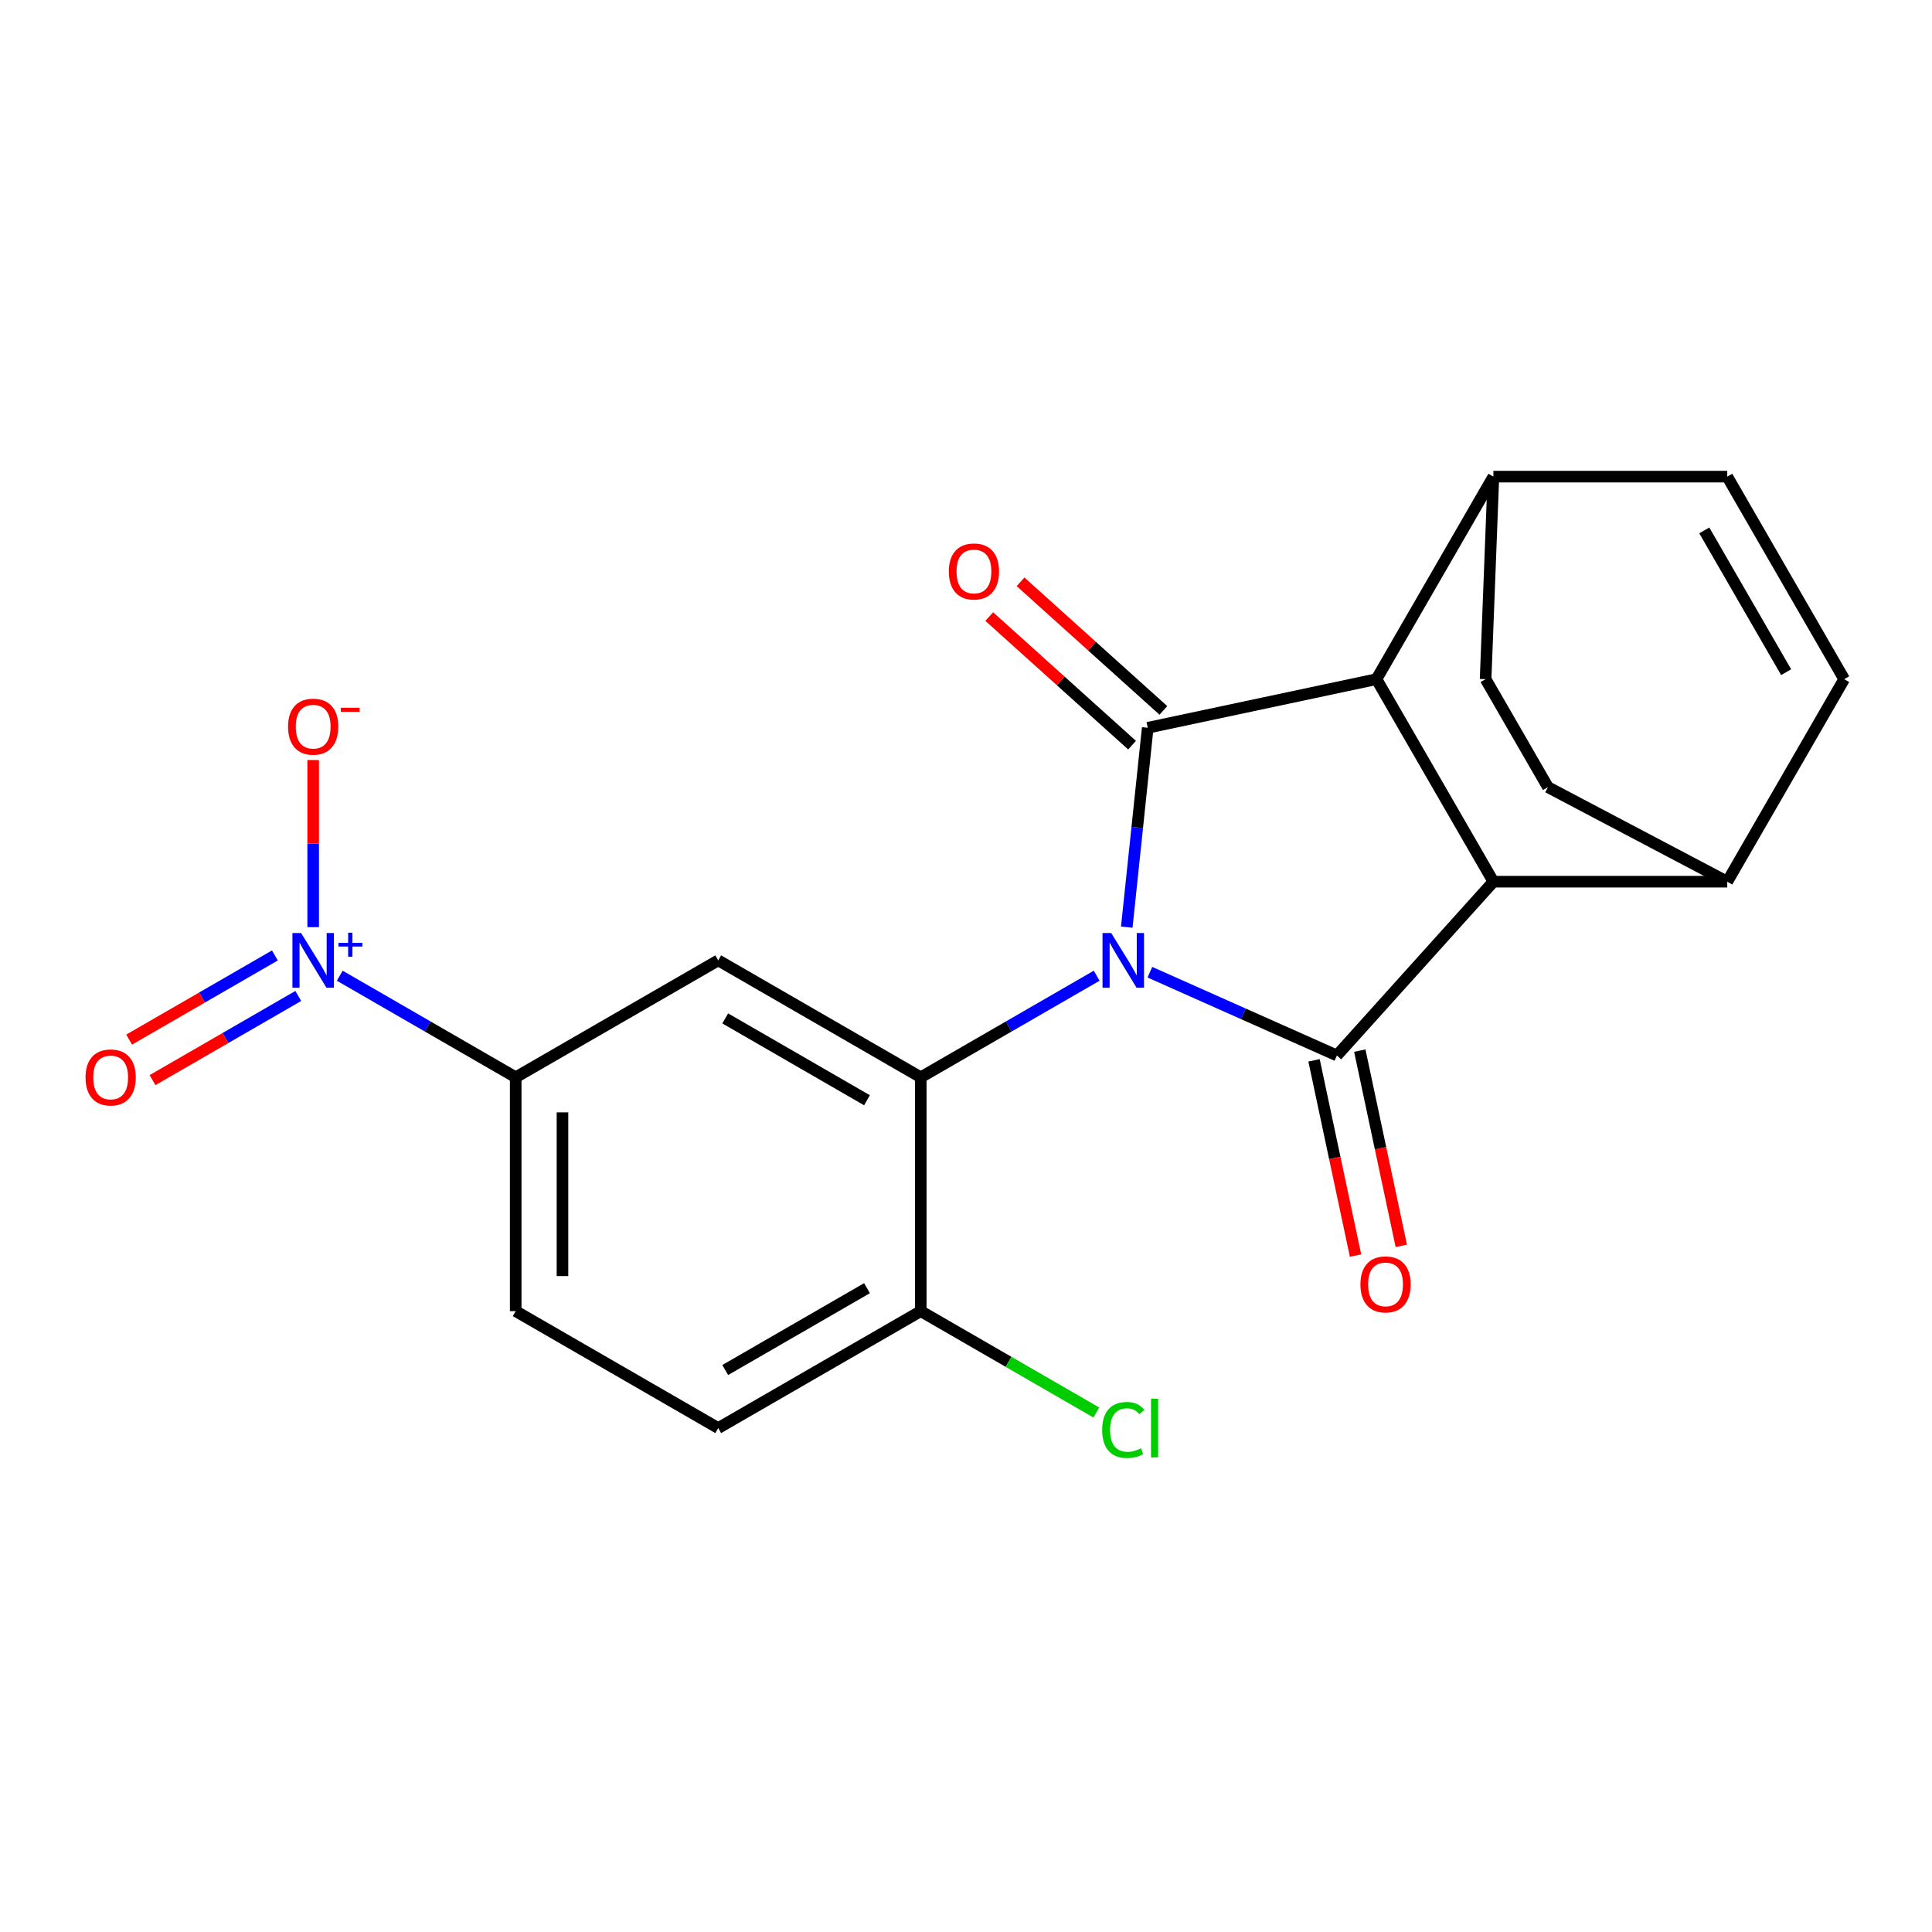 <?xml version='1.0' encoding='iso-8859-1'?>
<svg version='1.1' baseProfile='full'
              xmlns='http://www.w3.org/2000/svg'
                      xmlns:rdkit='http://www.rdkit.org/xml'
                      xmlns:xlink='http://www.w3.org/1999/xlink'
                  xml:space='preserve'
width='1000px' height='1000px' viewBox='0 0 1000 1000'>
<!-- END OF HEADER -->
<rect style='opacity:1.0;fill:#FFFFFF;stroke:none' width='1000' height='1000' x='0' y='0'> </rect>
<path class='bond-0' d='M 595.172,503.21 L 643.579,524.762' style='fill:none;fill-rule:evenodd;stroke:#0000FF;stroke-width:6px;stroke-linecap:butt;stroke-linejoin:miter;stroke-opacity:1' />
<path class='bond-0' d='M 643.579,524.762 L 691.985,546.314' style='fill:none;fill-rule:evenodd;stroke:#000000;stroke-width:6px;stroke-linecap:butt;stroke-linejoin:miter;stroke-opacity:1' />
<path class='bond-1' d='M 583.213,479.895 L 588.636,428.297' style='fill:none;fill-rule:evenodd;stroke:#0000FF;stroke-width:6px;stroke-linecap:butt;stroke-linejoin:miter;stroke-opacity:1' />
<path class='bond-1' d='M 588.636,428.297 L 594.059,376.7' style='fill:none;fill-rule:evenodd;stroke:#000000;stroke-width:6px;stroke-linecap:butt;stroke-linejoin:miter;stroke-opacity:1' />
<path class='bond-2' d='M 567.64,505.029 L 522.11,531.316' style='fill:none;fill-rule:evenodd;stroke:#0000FF;stroke-width:6px;stroke-linecap:butt;stroke-linejoin:miter;stroke-opacity:1' />
<path class='bond-2' d='M 522.11,531.316 L 476.579,557.603' style='fill:none;fill-rule:evenodd;stroke:#000000;stroke-width:6px;stroke-linecap:butt;stroke-linejoin:miter;stroke-opacity:1' />
<path class='bond-3' d='M 691.985,546.314 L 772.98,456.361' style='fill:none;fill-rule:evenodd;stroke:#000000;stroke-width:6px;stroke-linecap:butt;stroke-linejoin:miter;stroke-opacity:1' />
<path class='bond-13' d='M 680.146,548.83 L 690.885,599.357' style='fill:none;fill-rule:evenodd;stroke:#000000;stroke-width:6px;stroke-linecap:butt;stroke-linejoin:miter;stroke-opacity:1' />
<path class='bond-13' d='M 690.885,599.357 L 701.625,649.883' style='fill:none;fill-rule:evenodd;stroke:#FF0000;stroke-width:6px;stroke-linecap:butt;stroke-linejoin:miter;stroke-opacity:1' />
<path class='bond-13' d='M 703.825,543.797 L 714.565,594.324' style='fill:none;fill-rule:evenodd;stroke:#000000;stroke-width:6px;stroke-linecap:butt;stroke-linejoin:miter;stroke-opacity:1' />
<path class='bond-13' d='M 714.565,594.324 L 725.305,644.85' style='fill:none;fill-rule:evenodd;stroke:#FF0000;stroke-width:6px;stroke-linecap:butt;stroke-linejoin:miter;stroke-opacity:1' />
<path class='bond-4' d='M 594.059,376.7 L 712.458,351.534' style='fill:none;fill-rule:evenodd;stroke:#000000;stroke-width:6px;stroke-linecap:butt;stroke-linejoin:miter;stroke-opacity:1' />
<path class='bond-14' d='M 602.158,367.705 L 565.195,334.423' style='fill:none;fill-rule:evenodd;stroke:#000000;stroke-width:6px;stroke-linecap:butt;stroke-linejoin:miter;stroke-opacity:1' />
<path class='bond-14' d='M 565.195,334.423 L 528.231,301.14' style='fill:none;fill-rule:evenodd;stroke:#FF0000;stroke-width:6px;stroke-linecap:butt;stroke-linejoin:miter;stroke-opacity:1' />
<path class='bond-14' d='M 585.959,385.695 L 548.996,352.413' style='fill:none;fill-rule:evenodd;stroke:#000000;stroke-width:6px;stroke-linecap:butt;stroke-linejoin:miter;stroke-opacity:1' />
<path class='bond-14' d='M 548.996,352.413 L 512.032,319.131' style='fill:none;fill-rule:evenodd;stroke:#FF0000;stroke-width:6px;stroke-linecap:butt;stroke-linejoin:miter;stroke-opacity:1' />
<path class='bond-6' d='M 476.579,557.603 L 371.752,497.081' style='fill:none;fill-rule:evenodd;stroke:#000000;stroke-width:6px;stroke-linecap:butt;stroke-linejoin:miter;stroke-opacity:1' />
<path class='bond-6' d='M 448.751,569.49 L 375.372,527.125' style='fill:none;fill-rule:evenodd;stroke:#000000;stroke-width:6px;stroke-linecap:butt;stroke-linejoin:miter;stroke-opacity:1' />
<path class='bond-12' d='M 476.579,557.603 L 476.579,678.647' style='fill:none;fill-rule:evenodd;stroke:#000000;stroke-width:6px;stroke-linecap:butt;stroke-linejoin:miter;stroke-opacity:1' />
<path class='bond-11' d='M 772.98,456.361 L 894.023,456.361' style='fill:none;fill-rule:evenodd;stroke:#000000;stroke-width:6px;stroke-linecap:butt;stroke-linejoin:miter;stroke-opacity:1' />
<path class='bond-22' d='M 772.98,456.361 L 712.458,351.534' style='fill:none;fill-rule:evenodd;stroke:#000000;stroke-width:6px;stroke-linecap:butt;stroke-linejoin:miter;stroke-opacity:1' />
<path class='bond-10' d='M 712.458,351.534 L 772.98,246.706' style='fill:none;fill-rule:evenodd;stroke:#000000;stroke-width:6px;stroke-linecap:butt;stroke-linejoin:miter;stroke-opacity:1' />
<path class='bond-5' d='M 175.864,505.029 L 221.394,531.316' style='fill:none;fill-rule:evenodd;stroke:#0000FF;stroke-width:6px;stroke-linecap:butt;stroke-linejoin:miter;stroke-opacity:1' />
<path class='bond-5' d='M 221.394,531.316 L 266.925,557.603' style='fill:none;fill-rule:evenodd;stroke:#000000;stroke-width:6px;stroke-linecap:butt;stroke-linejoin:miter;stroke-opacity:1' />
<path class='bond-15' d='M 162.098,479.895 L 162.098,436.644' style='fill:none;fill-rule:evenodd;stroke:#0000FF;stroke-width:6px;stroke-linecap:butt;stroke-linejoin:miter;stroke-opacity:1' />
<path class='bond-15' d='M 162.098,436.644 L 162.098,393.393' style='fill:none;fill-rule:evenodd;stroke:#FF0000;stroke-width:6px;stroke-linecap:butt;stroke-linejoin:miter;stroke-opacity:1' />
<path class='bond-16' d='M 142.28,494.546 L 104.563,516.321' style='fill:none;fill-rule:evenodd;stroke:#0000FF;stroke-width:6px;stroke-linecap:butt;stroke-linejoin:miter;stroke-opacity:1' />
<path class='bond-16' d='M 104.563,516.321 L 66.847,538.097' style='fill:none;fill-rule:evenodd;stroke:#FF0000;stroke-width:6px;stroke-linecap:butt;stroke-linejoin:miter;stroke-opacity:1' />
<path class='bond-16' d='M 154.384,515.511 L 116.668,537.287' style='fill:none;fill-rule:evenodd;stroke:#0000FF;stroke-width:6px;stroke-linecap:butt;stroke-linejoin:miter;stroke-opacity:1' />
<path class='bond-16' d='M 116.668,537.287 L 78.952,559.062' style='fill:none;fill-rule:evenodd;stroke:#FF0000;stroke-width:6px;stroke-linecap:butt;stroke-linejoin:miter;stroke-opacity:1' />
<path class='bond-7' d='M 371.752,497.081 L 266.925,557.603' style='fill:none;fill-rule:evenodd;stroke:#000000;stroke-width:6px;stroke-linecap:butt;stroke-linejoin:miter;stroke-opacity:1' />
<path class='bond-23' d='M 266.925,557.603 L 266.925,678.647' style='fill:none;fill-rule:evenodd;stroke:#000000;stroke-width:6px;stroke-linecap:butt;stroke-linejoin:miter;stroke-opacity:1' />
<path class='bond-23' d='M 291.134,575.759 L 291.134,660.49' style='fill:none;fill-rule:evenodd;stroke:#000000;stroke-width:6px;stroke-linecap:butt;stroke-linejoin:miter;stroke-opacity:1' />
<path class='bond-8' d='M 954.545,351.534 L 894.023,456.361' style='fill:none;fill-rule:evenodd;stroke:#000000;stroke-width:6px;stroke-linecap:butt;stroke-linejoin:miter;stroke-opacity:1' />
<path class='bond-24' d='M 954.545,351.534 L 894.023,246.706' style='fill:none;fill-rule:evenodd;stroke:#000000;stroke-width:6px;stroke-linecap:butt;stroke-linejoin:miter;stroke-opacity:1' />
<path class='bond-24' d='M 924.502,347.914 L 882.136,274.535' style='fill:none;fill-rule:evenodd;stroke:#000000;stroke-width:6px;stroke-linecap:butt;stroke-linejoin:miter;stroke-opacity:1' />
<path class='bond-9' d='M 894.023,246.706 L 772.98,246.706' style='fill:none;fill-rule:evenodd;stroke:#000000;stroke-width:6px;stroke-linecap:butt;stroke-linejoin:miter;stroke-opacity:1' />
<path class='bond-19' d='M 772.98,246.706 L 768.945,351.534' style='fill:none;fill-rule:evenodd;stroke:#000000;stroke-width:6px;stroke-linecap:butt;stroke-linejoin:miter;stroke-opacity:1' />
<path class='bond-20' d='M 894.023,456.361 L 801.223,407.441' style='fill:none;fill-rule:evenodd;stroke:#000000;stroke-width:6px;stroke-linecap:butt;stroke-linejoin:miter;stroke-opacity:1' />
<path class='bond-18' d='M 476.579,678.647 L 371.752,739.169' style='fill:none;fill-rule:evenodd;stroke:#000000;stroke-width:6px;stroke-linecap:butt;stroke-linejoin:miter;stroke-opacity:1' />
<path class='bond-18' d='M 448.751,666.76 L 375.372,709.125' style='fill:none;fill-rule:evenodd;stroke:#000000;stroke-width:6px;stroke-linecap:butt;stroke-linejoin:miter;stroke-opacity:1' />
<path class='bond-21' d='M 476.579,678.647 L 522.02,704.882' style='fill:none;fill-rule:evenodd;stroke:#000000;stroke-width:6px;stroke-linecap:butt;stroke-linejoin:miter;stroke-opacity:1' />
<path class='bond-21' d='M 522.02,704.882 L 567.46,731.117' style='fill:none;fill-rule:evenodd;stroke:#00CC00;stroke-width:6px;stroke-linecap:butt;stroke-linejoin:miter;stroke-opacity:1' />
<path class='bond-17' d='M 266.925,678.647 L 371.752,739.169' style='fill:none;fill-rule:evenodd;stroke:#000000;stroke-width:6px;stroke-linecap:butt;stroke-linejoin:miter;stroke-opacity:1' />
<path class='bond-25' d='M 768.945,351.534 L 801.223,407.441' style='fill:none;fill-rule:evenodd;stroke:#000000;stroke-width:6px;stroke-linecap:butt;stroke-linejoin:miter;stroke-opacity:1' />
<path  class='atom-0' d='M 575.146 482.921
L 584.426 497.921
Q 585.346 499.401, 586.826 502.081
Q 588.306 504.761, 588.386 504.921
L 588.386 482.921
L 592.146 482.921
L 592.146 511.241
L 588.266 511.241
L 578.306 494.841
Q 577.146 492.921, 575.906 490.721
Q 574.706 488.521, 574.346 487.841
L 574.346 511.241
L 570.666 511.241
L 570.666 482.921
L 575.146 482.921
' fill='#0000FF'/>
<path  class='atom-6' d='M 155.838 482.921
L 165.118 497.921
Q 166.038 499.401, 167.518 502.081
Q 168.998 504.761, 169.078 504.921
L 169.078 482.921
L 172.838 482.921
L 172.838 511.241
L 168.958 511.241
L 158.998 494.841
Q 157.838 492.921, 156.598 490.721
Q 155.398 488.521, 155.038 487.841
L 155.038 511.241
L 151.358 511.241
L 151.358 482.921
L 155.838 482.921
' fill='#0000FF'/>
<path  class='atom-6' d='M 175.214 488.026
L 180.203 488.026
L 180.203 482.772
L 182.421 482.772
L 182.421 488.026
L 187.543 488.026
L 187.543 489.926
L 182.421 489.926
L 182.421 495.206
L 180.203 495.206
L 180.203 489.926
L 175.214 489.926
L 175.214 488.026
' fill='#0000FF'/>
<path  class='atom-14' d='M 704.152 664.793
Q 704.152 657.993, 707.512 654.193
Q 710.872 650.393, 717.152 650.393
Q 723.432 650.393, 726.792 654.193
Q 730.152 657.993, 730.152 664.793
Q 730.152 671.673, 726.752 675.593
Q 723.352 679.473, 717.152 679.473
Q 710.912 679.473, 707.512 675.593
Q 704.152 671.713, 704.152 664.793
M 717.152 676.273
Q 721.472 676.273, 723.792 673.393
Q 726.152 670.473, 726.152 664.793
Q 726.152 659.233, 723.792 656.433
Q 721.472 653.593, 717.152 653.593
Q 712.832 653.593, 710.472 656.393
Q 708.152 659.193, 708.152 664.793
Q 708.152 670.513, 710.472 673.393
Q 712.832 676.273, 717.152 676.273
' fill='#FF0000'/>
<path  class='atom-15' d='M 491.106 295.786
Q 491.106 288.986, 494.466 285.186
Q 497.826 281.386, 504.106 281.386
Q 510.386 281.386, 513.746 285.186
Q 517.106 288.986, 517.106 295.786
Q 517.106 302.666, 513.706 306.586
Q 510.306 310.466, 504.106 310.466
Q 497.866 310.466, 494.466 306.586
Q 491.106 302.706, 491.106 295.786
M 504.106 307.266
Q 508.426 307.266, 510.746 304.386
Q 513.106 301.466, 513.106 295.786
Q 513.106 290.226, 510.746 287.426
Q 508.426 284.586, 504.106 284.586
Q 499.786 284.586, 497.426 287.386
Q 495.106 290.186, 495.106 295.786
Q 495.106 301.506, 497.426 304.386
Q 499.786 307.266, 504.106 307.266
' fill='#FF0000'/>
<path  class='atom-16' d='M 149.098 376.117
Q 149.098 369.317, 152.458 365.517
Q 155.818 361.717, 162.098 361.717
Q 168.378 361.717, 171.738 365.517
Q 175.098 369.317, 175.098 376.117
Q 175.098 382.997, 171.698 386.917
Q 168.298 390.797, 162.098 390.797
Q 155.858 390.797, 152.458 386.917
Q 149.098 383.037, 149.098 376.117
M 162.098 387.597
Q 166.418 387.597, 168.738 384.717
Q 171.098 381.797, 171.098 376.117
Q 171.098 370.557, 168.738 367.757
Q 166.418 364.917, 162.098 364.917
Q 157.778 364.917, 155.418 367.717
Q 153.098 370.517, 153.098 376.117
Q 153.098 381.837, 155.418 384.717
Q 157.778 387.597, 162.098 387.597
' fill='#FF0000'/>
<path  class='atom-16' d='M 176.418 366.339
L 186.107 366.339
L 186.107 368.451
L 176.418 368.451
L 176.418 366.339
' fill='#FF0000'/>
<path  class='atom-17' d='M 44.271 557.683
Q 44.271 550.883, 47.631 547.083
Q 50.991 543.283, 57.271 543.283
Q 63.551 543.283, 66.911 547.083
Q 70.271 550.883, 70.271 557.683
Q 70.271 564.563, 66.871 568.483
Q 63.471 572.363, 57.271 572.363
Q 51.031 572.363, 47.631 568.483
Q 44.271 564.603, 44.271 557.683
M 57.271 569.163
Q 61.591 569.163, 63.911 566.283
Q 66.271 563.363, 66.271 557.683
Q 66.271 552.123, 63.911 549.323
Q 61.591 546.483, 57.271 546.483
Q 52.951 546.483, 50.591 549.283
Q 48.271 552.083, 48.271 557.683
Q 48.271 563.403, 50.591 566.283
Q 52.951 569.163, 57.271 569.163
' fill='#FF0000'/>
<path  class='atom-22' d='M 570.486 740.149
Q 570.486 733.109, 573.766 729.429
Q 577.086 725.709, 583.366 725.709
Q 589.206 725.709, 592.326 729.829
L 589.686 731.989
Q 587.406 728.989, 583.366 728.989
Q 579.086 728.989, 576.806 731.869
Q 574.566 734.709, 574.566 740.149
Q 574.566 745.749, 576.886 748.629
Q 579.246 751.509, 583.806 751.509
Q 586.926 751.509, 590.566 749.629
L 591.686 752.629
Q 590.206 753.589, 587.966 754.149
Q 585.726 754.709, 583.246 754.709
Q 577.086 754.709, 573.766 750.949
Q 570.486 747.189, 570.486 740.149
' fill='#00CC00'/>
<path  class='atom-22' d='M 595.766 723.989
L 599.446 723.989
L 599.446 754.349
L 595.766 754.349
L 595.766 723.989
' fill='#00CC00'/>
</svg>
